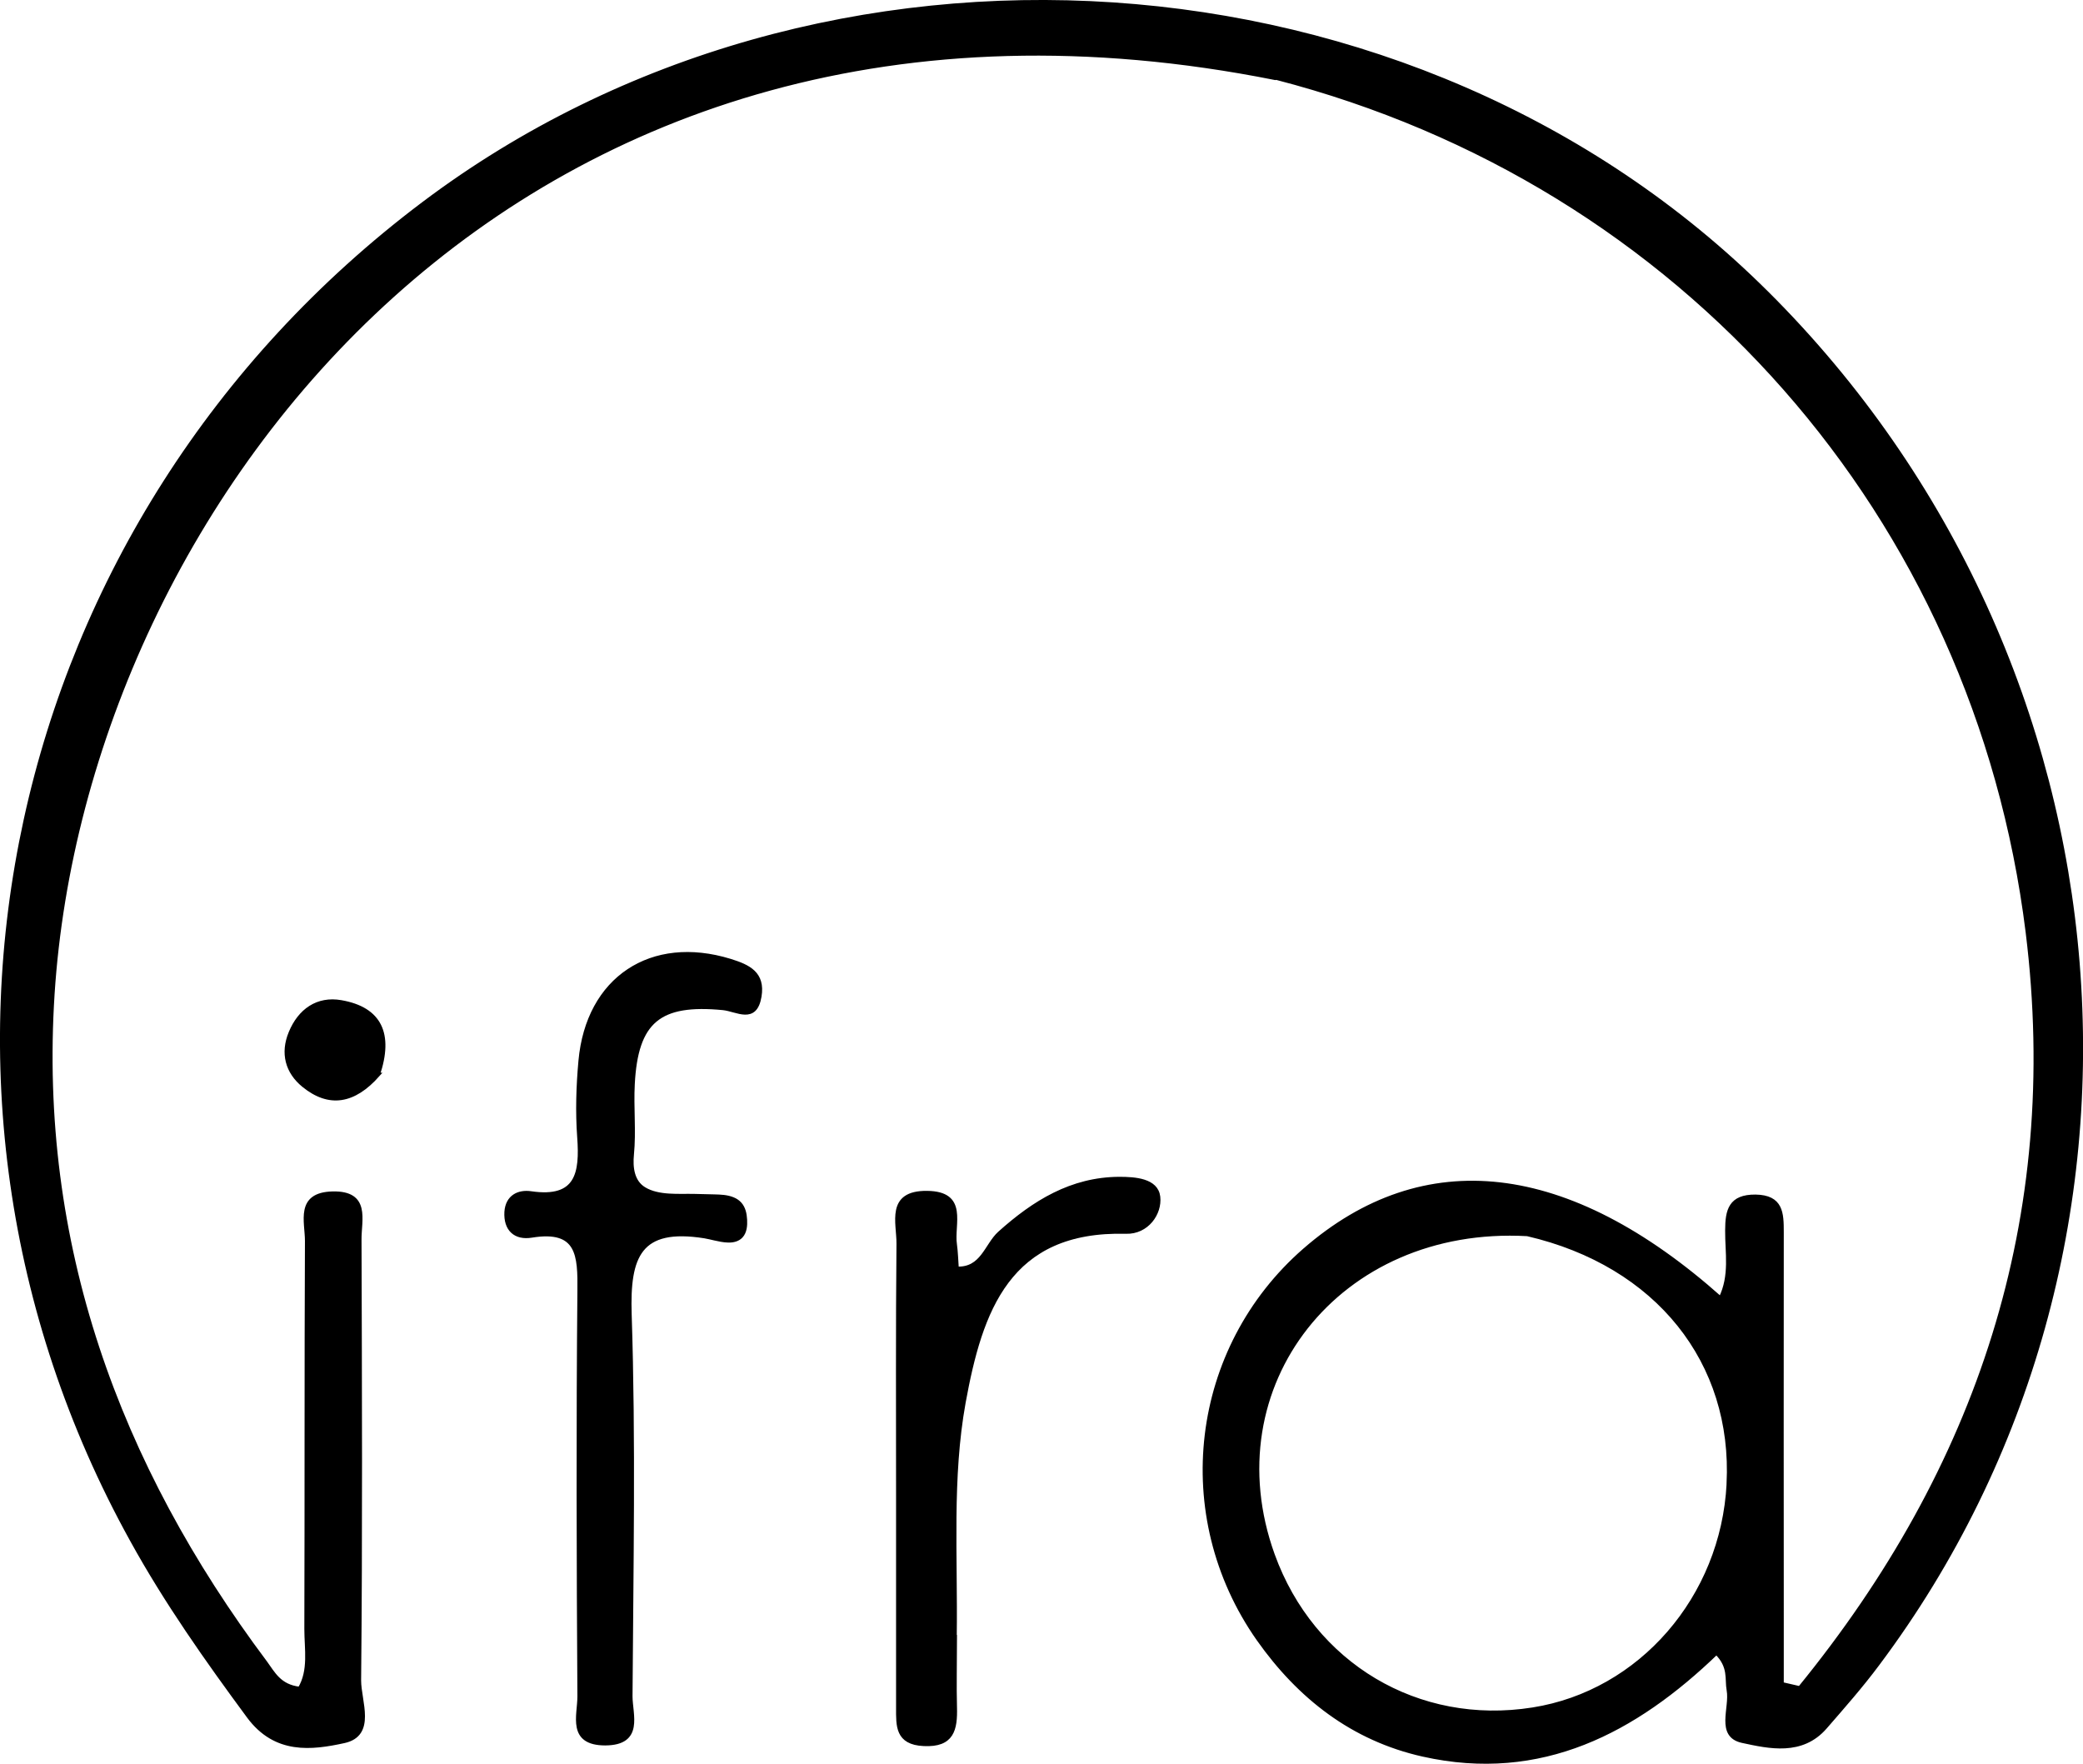 <svg id="Layer_2" data-name="Layer 2" xmlns="http://www.w3.org/2000/svg" viewBox="0 0 517.29 437.98">
  <defs>
    <style>
      .cls-1 {
        fill: #000;
        stroke: #000;
        stroke-miterlimit: 10;
      }
    </style>
  </defs>
  <g id="image">
    <path class="cls-1" d="M438.78,72.8C351.47-14.21,204.22-24.02,105.15,50.61.83,129.19-29.78,269.35,32.78,382.44c8.47,15.36,18.54,29.63,28.97,43.76,6.68,9.04,15.66,7.91,23.68,6.16,7.55-1.64,3.75-9.91,3.75-15.05.36-36.47.21-72.98.1-109.5-.05-4.83,2.31-11.66-6.68-11.45-8.83.21-6.37,6.98-6.37,11.81-.15,32.1-.05,64.25-.15,96.35,0,4.98,1.08,10.32-1.64,14.84-5.08-.56-6.63-3.9-8.53-6.47-36.88-49.2-56.85-104.16-52.85-166.1C20.97,124.77,129.23-18.01,316.7,19.38l.26-.05c100.82,26.09,173.75,108.73,186.59,212.17,8.78,71.08-12.22,133.33-56.6,187.72l-4.47-1.03v-15.87c0-32.1-.05-64.25,0-96.35,0-4.72-.1-8.73-6.52-8.83-6.21-.05-7.04,3.39-7.04,8.42-.05,5.44,1.18,11.2-1.64,16.9-38.01-33.85-73.7-37.75-103.28-12.02-27.99,24.4-33.02,65.89-11.5,96.56,10.17,14.43,23.47,24.81,40.88,28.71,29.33,6.57,52.69-5.86,72.88-25.32,3.54,3.49,2.52,6.52,3.03,9.3.82,4.42-2.82,11.3,3.44,12.63,6.68,1.44,14.69,3.24,20.49-3.39,4.47-5.14,8.99-10.27,13.05-15.72,76.73-102.41,64.92-248.37-27.48-340.41ZM429.28,368.47c-1.44,28.25-21.88,51.82-48.64,56.03-28.5,4.52-54.7-11.09-64.56-38.37-15.15-42.01,16.18-82.28,63.22-79.66,32.36,7.5,51.51,31.79,49.97,61.99Z"></path>
    <path class="cls-1" d="M184.7,300.76c.2.66.3,1.38.34,2.14.07,1.37-.03,3-1.02,4.06-1.62,1.72-4.54,1.02-6.54.58-.84-.18-1.67-.4-2.52-.54-16.23-2.57-19.05,4.93-18.59,19.36,1.03,31.59.41,63.22.21,94.86,0,4.57,2.88,11.66-6.27,11.71-9.04,0-6.42-6.93-6.42-11.66-.21-33.59-.31-67.13,0-100.72.1-8.83-.15-15.61-11.86-13.71-4.06.67-6.52-1.59-6.27-5.91.26-3.7,2.98-5.08,6.11-4.62,11.56,1.69,12.63-4.98,11.97-13.92-.46-6.27-.26-12.69.31-18.95,1.85-20.49,17.67-30.82,37.13-24.86,4.67,1.44,8.27,3.18,7.34,8.83-1.08,6.52-5.55,3.29-9.04,2.93-15.87-1.54-21.62,3.18-22.44,18.85-.31,5.8.36,11.71-.21,17.51-.31,3.16.07,6.77,3.04,8.56,3.54,2.14,8.58,1.62,12.5,1.71,1.62.04,3.25.08,4.87.12,1.58.04,3.2.09,4.66.69,1.5.62,2.29,1.66,2.69,2.95Z"></path>
    <path class="cls-1" d="M237.16,406.49c0,6.78-.15,12.12,0,17.46.15,5.5-.67,9.5-7.76,9.14-6.63-.31-6.37-4.57-6.37-9.04v-52.49c0-20.9-.1-41.81.1-62.71.05-5.19-2.72-12.74,7.09-12.63,9.86.1,6.16,7.76,6.93,12.84.26,1.9.31,3.85.46,5.96,6.37.26,7.34-5.8,10.63-8.78,8.58-7.7,17.87-13.46,29.74-13.51,3.9,0,9.19.36,9.66,4.47s-2.82,8.83-8.01,8.68c-29.27-.77-36.16,19.57-40.32,42.37-3.39,18.8-1.95,37.8-2.21,58.14l.05.1Z"></path>
    <path class="cls-1" d="M93.86,266.89c-6.01,6.78-12.12,7.76-18.44,2.62-4.11-3.34-5.34-8.01-3.24-13.05,2.26-5.5,6.68-8.63,12.53-7.6,9.66,1.69,12.53,7.91,9.14,18.03Z"></path>
    <path class="cls-1" d="M159.76,299.91l.31.41s-.51-.26-.31-.41Z"></path>
  </g>
</svg>